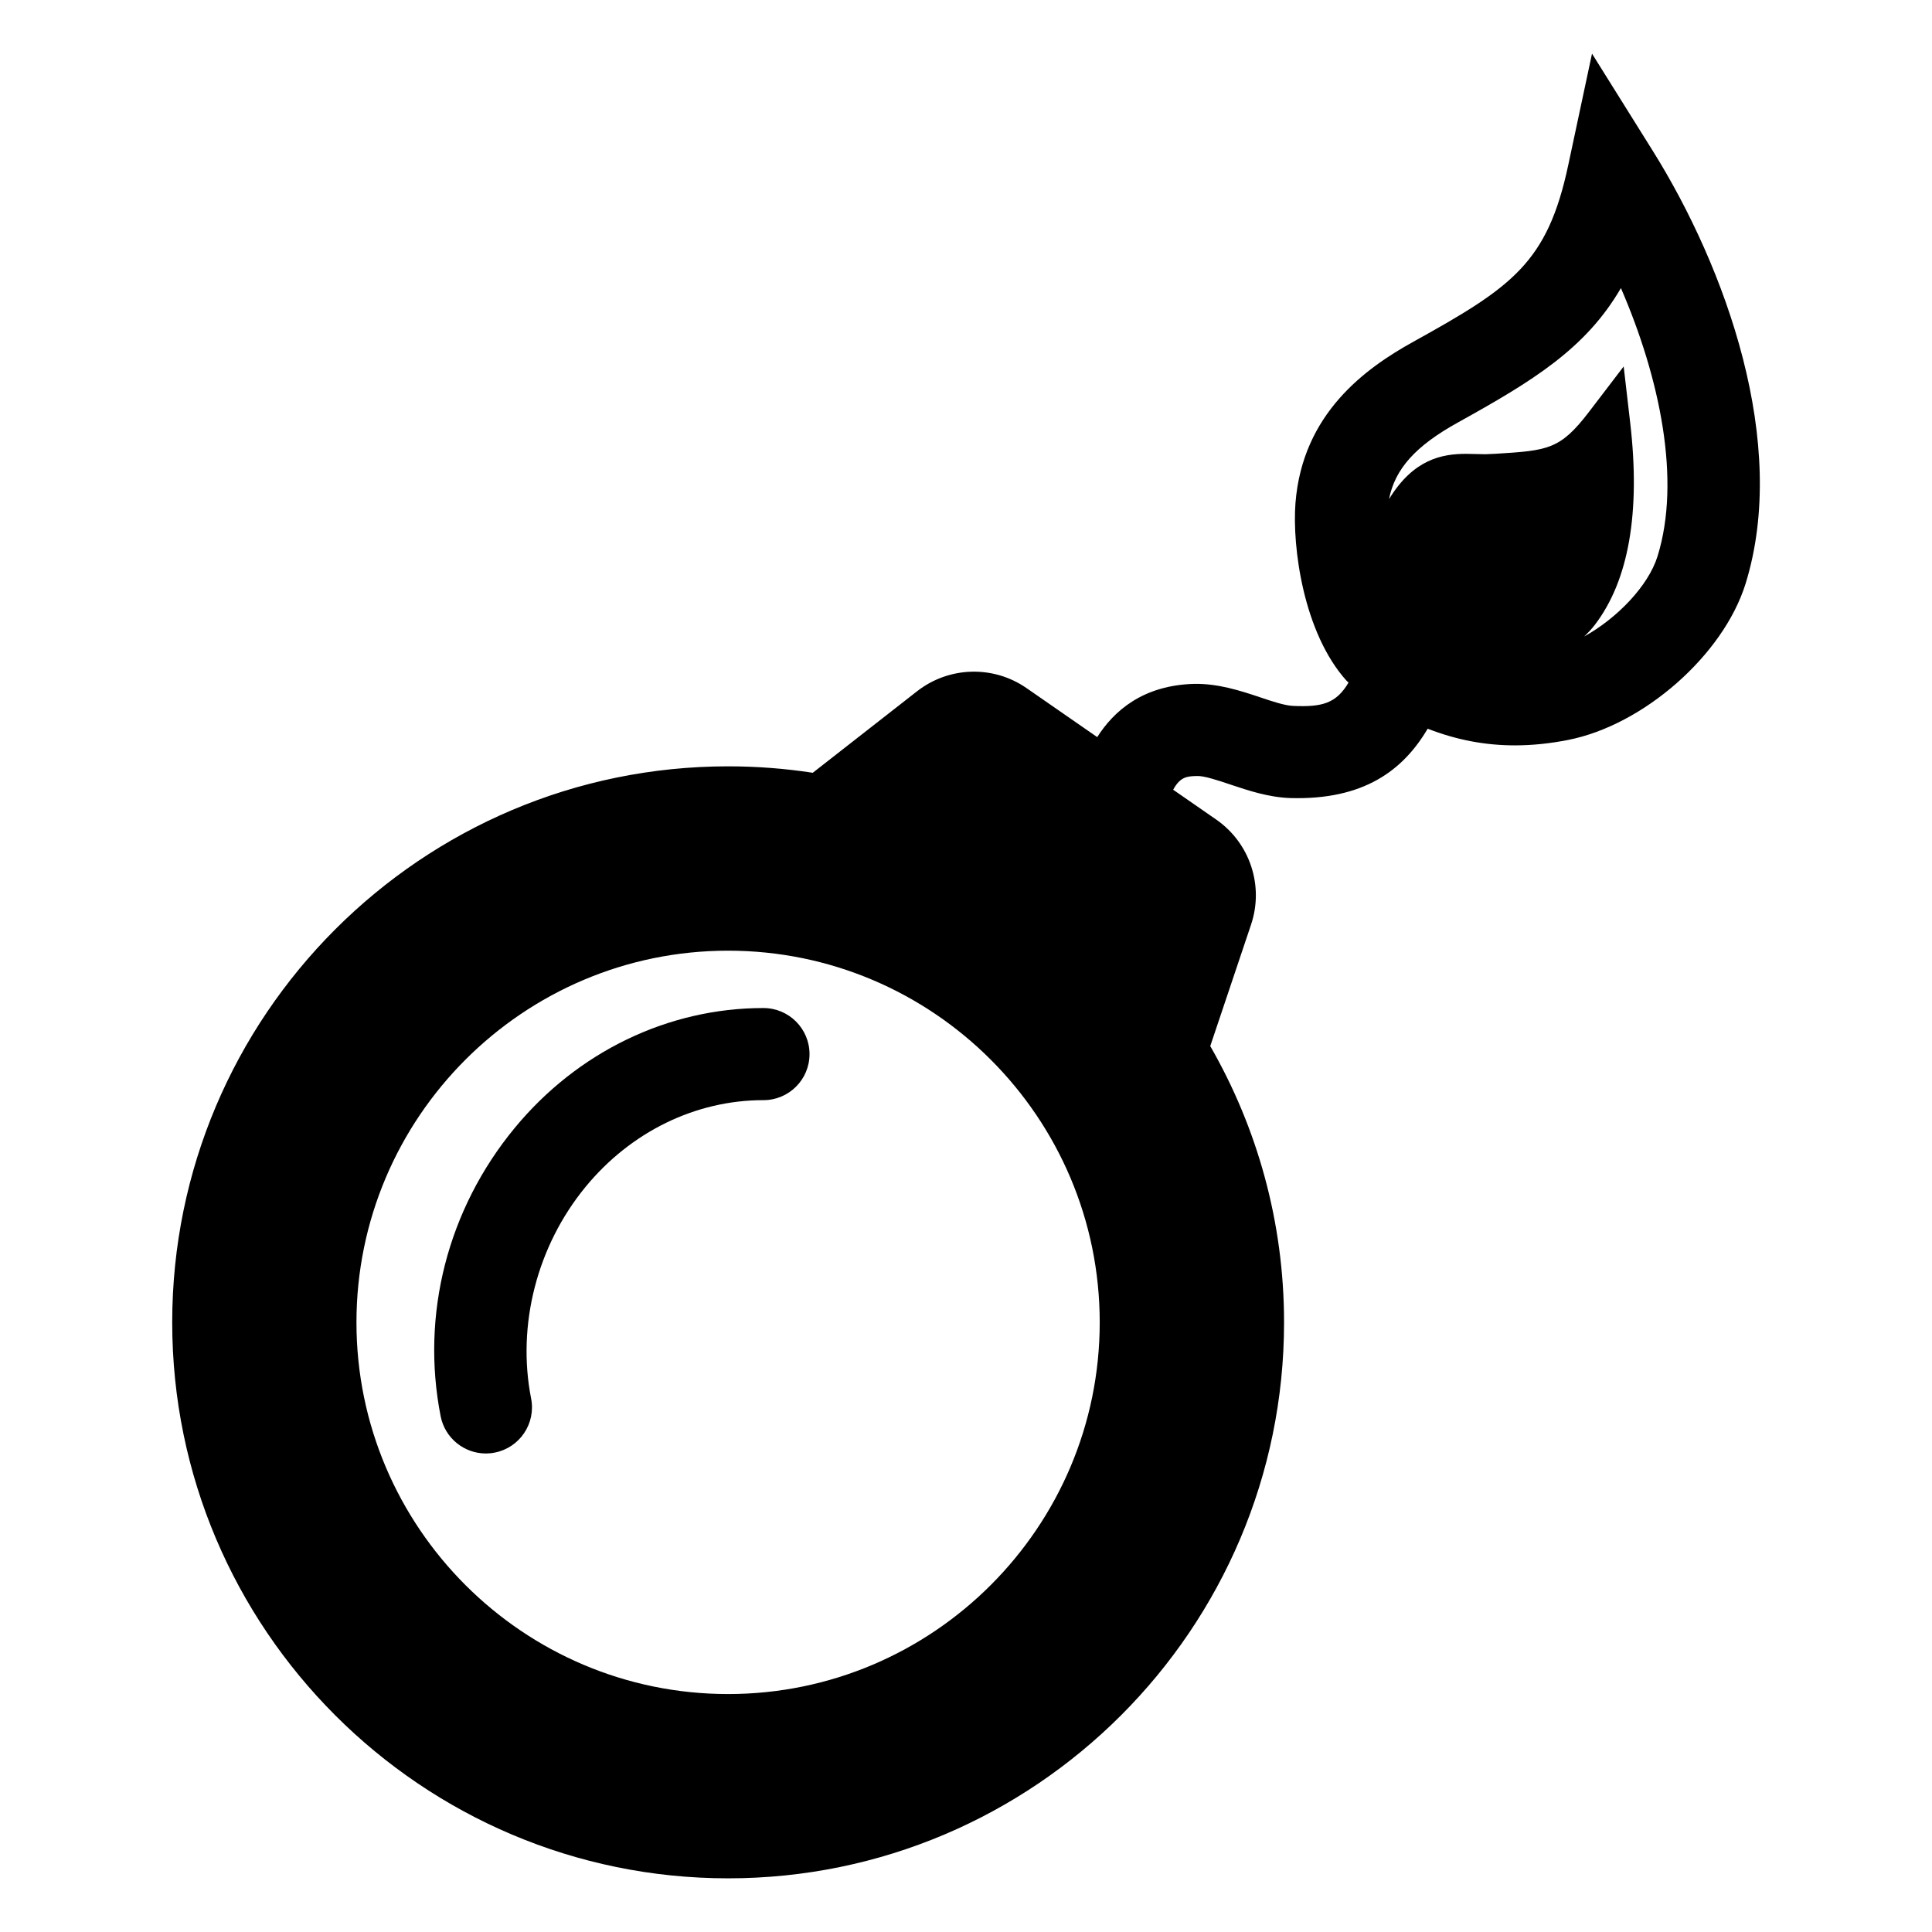 <?xml version="1.0" encoding="UTF-8"?>
<!-- Uploaded to: ICON Repo, www.svgrepo.com, Generator: ICON Repo Mixer Tools -->
<svg fill="#000000" width="800px" height="800px" version="1.1" viewBox="144 144 512 512" xmlns="http://www.w3.org/2000/svg">
 <g>
  <path d="m581.9 183.81-16-25.594-6.297 29.527c-5.523 25.953-14.867 32.309-41.117 46.859-12.5 6.934-29.32 18.906-31.176 42.742-0.883 11.457 2.039 34.375 13.613 47.137l0.453 0.402c-3.293 5.629-7.164 6.508-14.625 6.191-2.238-0.074-5.644-1.215-8.926-2.324-5.144-1.723-10.965-3.598-17.23-3.523-13.785 0.336-21.441 7.25-25.82 14.113l-18.758-13.004c-8.797-6.082-20.504-5.738-28.957 0.832l-27.668 21.625c-7.32-1.125-14.809-1.707-22.434-1.707-81.238 0-147.32 66.113-147.32 147.36 0 81.234 66.086 147.33 147.32 147.33 81.246 0 147.33-66.094 147.33-147.33 0-26.641-7.141-51.629-19.559-73.219l10.809-32.184c3.473-10.305-0.297-21.66-9.23-27.852l-11.406-7.906c1.898-3.5 3.777-3.57 6.289-3.633 1.848-0.102 5.656 1.176 8.867 2.254 4.727 1.582 10.066 3.375 15.844 3.586 19.492 0.57 29.926-7.332 36.449-18.379 7.562 2.949 15.168 4.418 23.129 4.418 4.519 0 9.238-0.484 14.012-1.422 20.066-3.926 41.203-22.5 47.098-41.402 11.543-37.16-5.176-83.727-24.688-114.9zm-244.95 409.13c-54.297 0-98.484-44.184-98.484-98.484 0-54.32 44.188-98.516 98.484-98.516 54.305 0 98.488 44.188 98.488 98.516 0 54.301-44.184 98.484-98.488 98.484zm246.3-301.48c-2.418 7.785-10.695 16.395-19.445 21.227 1.039-0.977 2.019-2.012 2.887-3.152 8.934-11.738 12.078-29.695 9.34-53.391l-1.742-15.027-9.184 12.027c-7.668 10.047-10.934 10.242-24.703 11.109l-2.754 0.125-5.066-0.105c-6.445 0-13.91 1.406-20.367 11.82-0.051 0.074-0.07 0.141-0.117 0.215 1.578-8.066 7.055-14.137 18.254-20.34 19.789-10.977 33.84-19.508 43.207-35.625 10.301 23.801 16 50.863 9.691 71.117z"/>
  <path d="m346.34 411.14h-0.055c-25.246 0-49.281 11.613-65.945 31.852-17.723 21.531-24.859 49.363-19.562 76.348 1.152 5.809 6.254 9.848 11.977 9.848 0.777 0 1.578-0.074 2.363-0.238 6.613-1.289 10.934-7.715 9.633-14.328-3.828-19.492 1.578-40.473 14.453-56.121 11.996-14.582 29.16-22.949 47.082-22.949h0.023 0.012c6.742 0 12.211-5.457 12.211-12.195 0.004-6.738-5.457-12.203-12.191-12.215z"/>
 </g>
</svg>